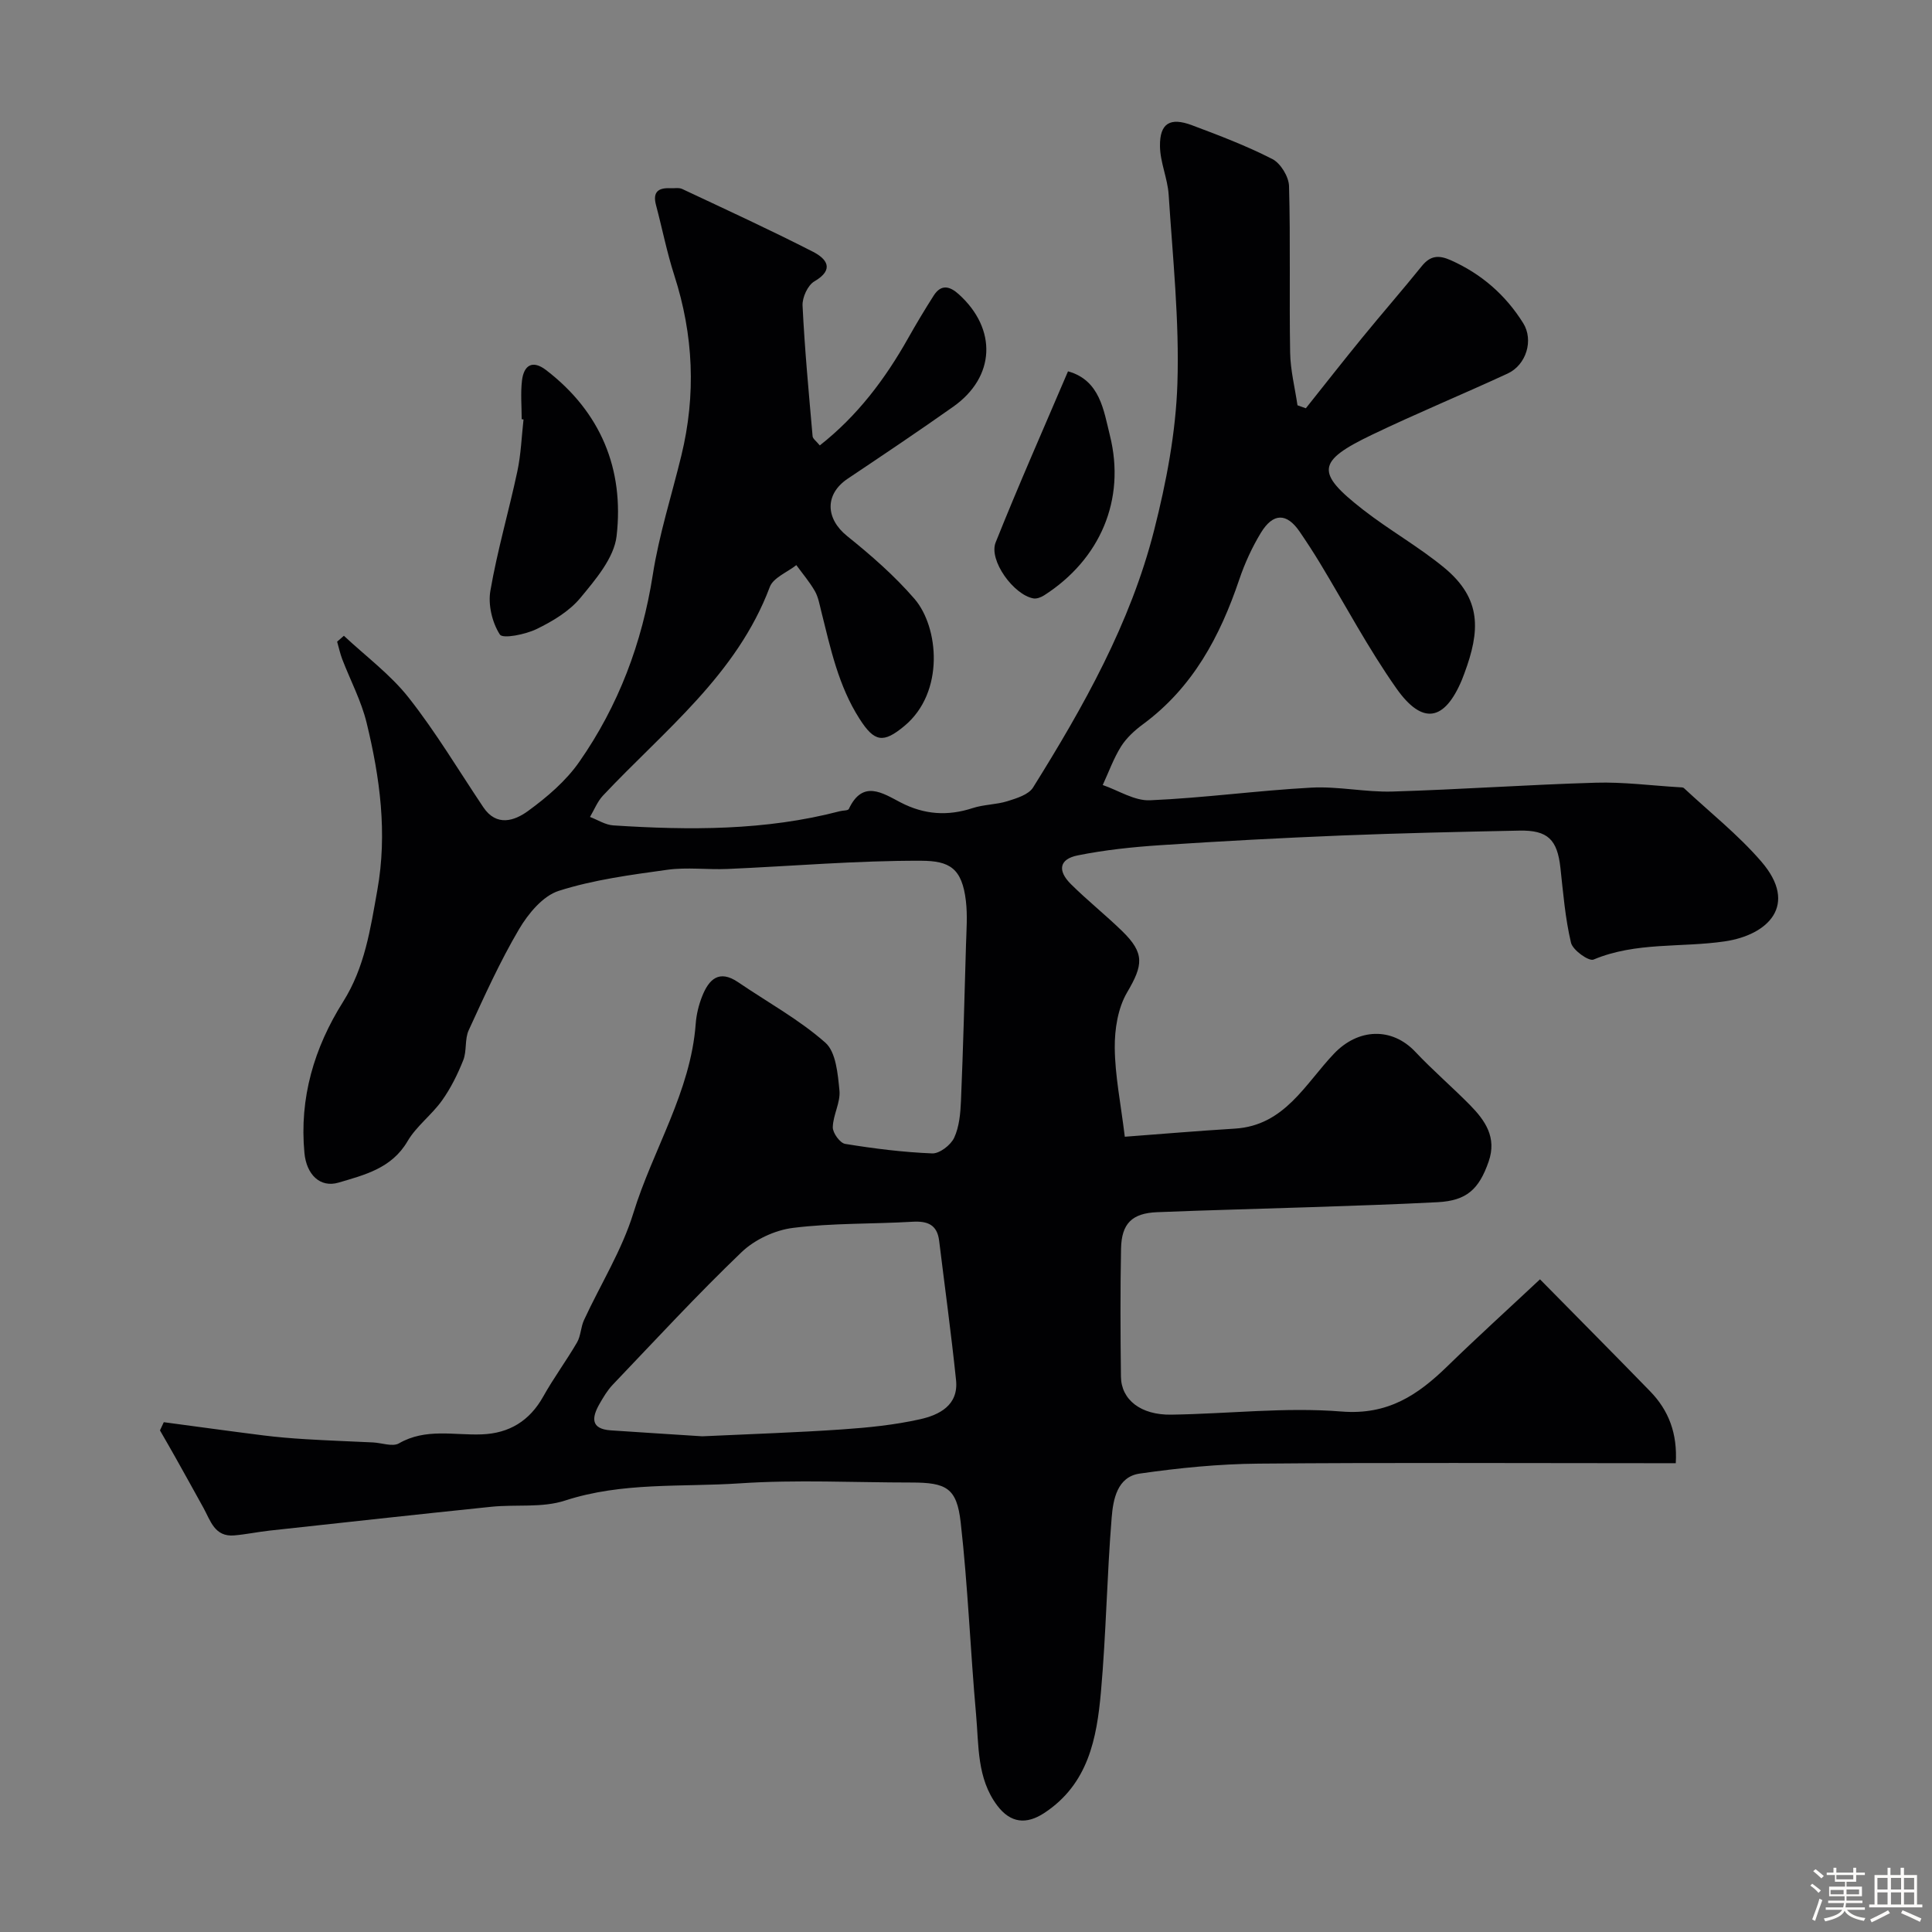 <svg enable-background="new 0 0 400 400" viewBox="0 0 400 400" xmlns="http://www.w3.org/2000/svg"><rect x="0" y="0" width="400" height="400" fill="#808080" stroke="none"/><path d="m374.8 390.4.4-.4c.7.5 1.3 1 1.8 1.4l-.5.5c-.5-.6-1.1-1.1-1.7-1.5zm1 7.3-.6-.3c.5-1.4 1.1-2.8 1.5-4.3.2.1.4.2.6.3-.5 1.3-1 2.8-1.5 4.3zm-.4-10.3.5-.4c.4.3 1 .8 1.7 1.4l-.5.5c-.5-.5-1.1-1-1.7-1.5zm2.5.3h1.7v-1h.6v1h3.5v-1h.6v1h1.8v.5h-1.8v1.4h-2v1h3.2v2h-3.2v.9h3.3v.5h-3.4c0 .3-.1.6-.1.9h4v.5h-3.7c.7.9 1.9 1.5 3.8 1.7-.1.2-.2.4-.3.6-2.1-.4-3.5-1.1-4-2.1-.4 1-1.8 1.7-4 2.2-.1-.2-.2-.4-.3-.6 2.1-.4 3.4-1 3.8-1.8h-3.4v-.5h3.6c.1-.3.1-.6.2-.9h-3.3v-.5h3.4c0-.3 0-.6 0-.9h-3.2v-2h3.3v-1h-2.1v-1.4h-1.7v-.5zm1.1 3.5v1h2.7c0-.3 0-.4 0-.4 0-.1 0-.2 0-.2 0-.1 0-.2 0-.3h-2.7zm1.2-3v.9h3.5v-.9zm4.7 3h-2.6v.6.4h2.6z" fill="#fcfbfa"/><path d="m393.6 386.7h.6v1.5h2.7v6.1h1.1v.6h-11v-.6h1.1v-6.1h2.7v-1.5h.6v1.5h2.1v-1.5zm-2.7 8.8.4.6c-1.2.6-2.5 1.3-3.8 1.9-.1-.2-.2-.4-.3-.6 1.2-.6 2.5-1.2 3.7-1.9zm-2.2-6.7v2.4h2.1v-2.4zm0 3v2.5h2.1v-2.5zm2.8-3v2.4h2.1v-2.4zm0 3v2.5h2.1v-2.5zm6 6.1c-1.4-.7-2.7-1.3-3.9-1.8l.3-.6c1.5.6 2.7 1.2 3.9 1.7zm-1.2-9.1h-2.1v2.4h2.1zm-2.1 3v2.5h2.1v-2.5z" fill="#fcfbfa"/><g fill="#010103"><path d="m33.91 294.45c6.86.91 13.72 1.87 20.58 2.73 2.92.37 5.87.61 8.81.79 4.64.28 9.29.45 13.94.67 1.81.09 4.04.95 5.36.19 5.54-3.19 11.4-1.64 17.15-1.86 5.67-.21 9.9-2.78 12.73-7.85 2.14-3.83 4.78-7.39 6.99-11.19.79-1.37.77-3.18 1.45-4.64 3.41-7.38 7.84-14.43 10.21-22.13 4.05-13.16 11.86-25.07 12.91-39.2.14-1.92.62-3.89 1.33-5.68 1.39-3.51 3.49-5.62 7.46-2.92 6.06 4.13 12.6 7.7 18.05 12.51 2.21 1.95 2.58 6.48 2.92 9.92.24 2.46-1.33 5.05-1.38 7.6-.02 1.18 1.5 3.27 2.56 3.44 5.96.97 11.99 1.73 18.02 1.97 1.53.06 3.84-1.72 4.55-3.24 1.06-2.28 1.3-5.07 1.41-7.66.45-10.76.73-21.53 1.04-32.3.09-3.02.33-6.07-.02-9.05-.8-6.82-3.4-8.32-9.25-8.34-13.37-.05-26.74 1.12-40.11 1.7-4.16.18-8.39-.4-12.48.17-7.56 1.05-15.24 2.06-22.45 4.36-3.3 1.05-6.34 4.73-8.24 7.96-3.94 6.69-7.16 13.83-10.41 20.9-.85 1.84-.37 4.27-1.12 6.18-1.16 2.92-2.59 5.82-4.41 8.37-2.13 2.99-5.31 5.31-7.14 8.44-3.28 5.61-8.9 6.96-14.25 8.55-3.88 1.15-6.67-1.7-7.09-6.12-1.08-11.39 2.02-21.81 7.99-31.29 4.52-7.17 5.66-15.08 7.1-23.13 2.11-11.79.55-23.26-2.21-34.63-1.1-4.54-3.36-8.79-5.05-13.18-.45-1.18-.71-2.43-1.06-3.64.47-.41.93-.81 1.4-1.22 4.53 4.25 9.66 8.03 13.45 12.86 5.63 7.15 10.32 15.04 15.41 22.63 2.75 4.11 6.49 2.81 9.26.79 3.94-2.87 7.85-6.21 10.61-10.17 8.12-11.63 13.01-24.61 15.22-38.73 1.3-8.32 3.91-16.44 5.91-24.66 3.07-12.58 2.53-24.99-1.45-37.33-1.54-4.78-2.51-9.74-3.8-14.6-.71-2.69.5-3.57 2.97-3.45.83.04 1.77-.17 2.47.16 9.06 4.26 18.17 8.44 27.08 13 2.71 1.39 4.6 3.61.27 6.13-1.37.8-2.52 3.34-2.44 5.01.44 9.03 1.29 18.04 2.08 27.05.05.53.77 1.01 1.49 1.9 7.8-6.13 13.53-13.75 18.3-22.22 1.68-2.98 3.44-5.92 5.28-8.8 1.53-2.4 3.31-1.98 5.19-.28 7.99 7.21 7.58 17.13-1.15 23.29-7.19 5.08-14.51 9.99-21.83 14.89-4.8 3.22-4.63 8.27-.11 11.9 4.94 3.97 9.79 8.2 13.92 12.98 5.04 5.83 6.31 19.35-2.08 26.32-4.36 3.63-6.2 3.37-9.29-1.47-4.38-6.84-6.01-14.59-7.93-22.27-.36-1.42-.61-2.94-1.32-4.18-1.09-1.9-2.54-3.6-3.84-5.38-1.88 1.49-4.77 2.6-5.49 4.52-6.84 18.21-21.89 29.73-34.55 43.21-1.15 1.23-1.8 2.93-2.68 4.41 1.61.61 3.19 1.65 4.84 1.75 15.75 1.02 31.46 1.1 46.9-2.94.63-.17 1.68-.1 1.85-.46 2.88-6.15 7.03-3.27 10.73-1.35 4.9 2.54 9.74 2.86 14.93 1.16 2.3-.75 4.86-.7 7.17-1.42 1.91-.6 4.38-1.35 5.31-2.83 10.46-16.76 20.17-33.99 25.07-53.28 2.52-9.91 4.49-20.2 4.82-30.38.42-12.99-.97-26.05-1.81-39.07-.22-3.38-1.76-6.7-1.8-10.05-.06-4.75 2.08-6.05 6.63-4.34 5.64 2.11 11.3 4.27 16.64 7 1.71.88 3.39 3.64 3.45 5.59.32 11.49.03 22.99.23 34.49.06 3.64.99 7.27 1.52 10.9.58.21 1.15.41 1.73.62 3.9-4.89 7.76-9.83 11.72-14.67 4.05-4.96 8.27-9.79 12.29-14.77 1.77-2.19 3.49-2.33 6.01-1.21 6.36 2.84 11.34 7.2 14.98 13.02 2.21 3.54.63 8.66-3.22 10.44-9.32 4.31-18.83 8.23-28.08 12.67-11.46 5.5-11.72 7.82-1.86 15.51 5.4 4.21 11.44 7.61 16.72 11.94 7.97 6.53 7.5 13.23 4.27 21.94-.17.46-.34.92-.53 1.38-3.58 8.52-8.15 9.41-13.56 1.73-5.81-8.25-10.56-17.24-15.8-25.9-1.35-2.23-2.77-4.41-4.24-6.56-2.66-3.88-5.47-3.91-8.02.28-1.83 3.02-3.34 6.32-4.47 9.67-3.98 11.78-9.63 22.36-19.92 29.94-1.72 1.27-3.42 2.82-4.55 4.61-1.55 2.48-2.55 5.3-3.79 7.98 3.26 1.12 6.57 3.3 9.78 3.16 11.15-.48 22.25-2.02 33.4-2.62 5.57-.3 11.21.97 16.79.81 14.04-.42 28.07-1.42 42.11-1.83 5.75-.17 11.53.6 17.3.94.33.02.76 0 .96.19 5.38 5.01 11.21 9.64 15.99 15.17 7.82 9.04 1.38 15.24-7.54 16.55-9.03 1.33-18.39.08-27.18 3.77-.97.41-4.3-1.96-4.66-3.48-1.2-5.06-1.62-10.31-2.19-15.5-.64-5.85-2.6-7.84-8.5-7.72-12.27.25-24.54.52-36.8 1.01-12.54.51-25.08 1.18-37.6 2.01-5.71.38-11.44.98-17.04 2.11-3.81.76-4.25 3.13-1.41 5.95 3.4 3.37 7.16 6.37 10.59 9.7 4.75 4.62 4.36 7.07 1.05 12.71-1.91 3.24-2.6 7.63-2.56 11.49.05 5.71 1.22 11.4 2.08 18.4 7.19-.54 14.98-1.2 22.78-1.68 10.33-.63 14.58-9.3 20.56-15.55 4.99-5.22 11.95-5.51 16.82-.34 3.6 3.82 7.61 7.26 11.3 11 3.16 3.22 5.6 6.72 3.87 11.7-2 5.76-4.56 8.1-10.54 8.42-8.76.46-17.53.73-26.3 1.03-10.6.36-21.2.61-31.8 1.04-5.19.21-7.37 2.34-7.47 7.56-.17 8.83-.13 17.66-.02 26.5.06 4.78 4.11 7.95 10.39 7.86 11.77-.17 23.61-1.59 35.28-.65 9.59.77 15.77-3.4 21.9-9.36 6.12-5.96 12.45-11.7 19.19-18.01 8.04 8.17 15.46 15.63 22.8 23.18 3.84 3.95 5.68 8.71 5.31 14.89-1.87 0-3.65 0-5.43 0-27 0-53.99-.15-80.99.09-8.2.07-16.44.89-24.57 2.06-4.67.67-5.5 5.39-5.8 9.11-.98 12-1.15 24.08-2.22 36.07-.86 9.63-2.61 19.1-11.75 25.1-3.68 2.41-6.96 2.12-9.73-1.56-4.22-5.62-3.79-12.36-4.37-18.78-1.19-13.27-1.69-26.61-3.19-39.84-.81-7.14-2.97-8.25-10.23-8.25-11.83 0-23.71-.62-35.48.17-12.07.81-24.32-.31-36.22 3.57-4.72 1.54-10.15.76-15.23 1.28-15.33 1.58-30.65 3.27-45.97 4.94-2.43.27-4.83.78-7.27.99-4.07.35-4.91-3.05-6.38-5.71-1.93-3.51-3.88-7-5.83-10.49-1.04-1.86-2.11-3.69-3.17-5.54.24-.52.51-1.11.79-1.7zm111.49 2.92c10.21-.48 19.63-.78 29.02-1.43 5.37-.37 10.79-.92 16.03-2.09 4-.89 8.03-2.89 7.49-8.1-1-9.64-2.32-19.24-3.5-28.86-.41-3.35-2.41-4.12-5.53-3.94-8.24.49-16.55.25-24.72 1.27-3.74.46-7.93 2.42-10.65 5.02-9.2 8.82-17.86 18.21-26.67 27.44-1.11 1.16-1.96 2.61-2.77 4.02-1.58 2.78-1.86 5.15 2.35 5.44 6.58.45 13.15.85 18.95 1.23z"/><path d="m108.01 86.79c0-2.67-.25-5.36.06-7.99.38-3.19 2.17-4.34 4.99-2.18 11.33 8.69 16.19 20.53 14.6 34.36-.52 4.53-4.35 9-7.5 12.81-2.3 2.78-5.77 4.85-9.09 6.46-2.31 1.12-6.99 2.05-7.58 1.12-1.59-2.47-2.47-6.15-1.96-9.07 1.43-8.31 3.82-16.45 5.58-24.71.75-3.52.88-7.17 1.28-10.75-.13-.03-.25-.04-.38-.05z"/><path d="m221.12 76.88c6.65 1.84 7.39 8.14 8.67 13.26 3.34 13.35-2.06 25.71-13.6 33.11-.64.41-1.55.77-2.25.64-4.1-.75-9.28-7.91-7.8-11.59 4.72-11.81 9.87-23.44 14.98-35.42z"/></g></svg>